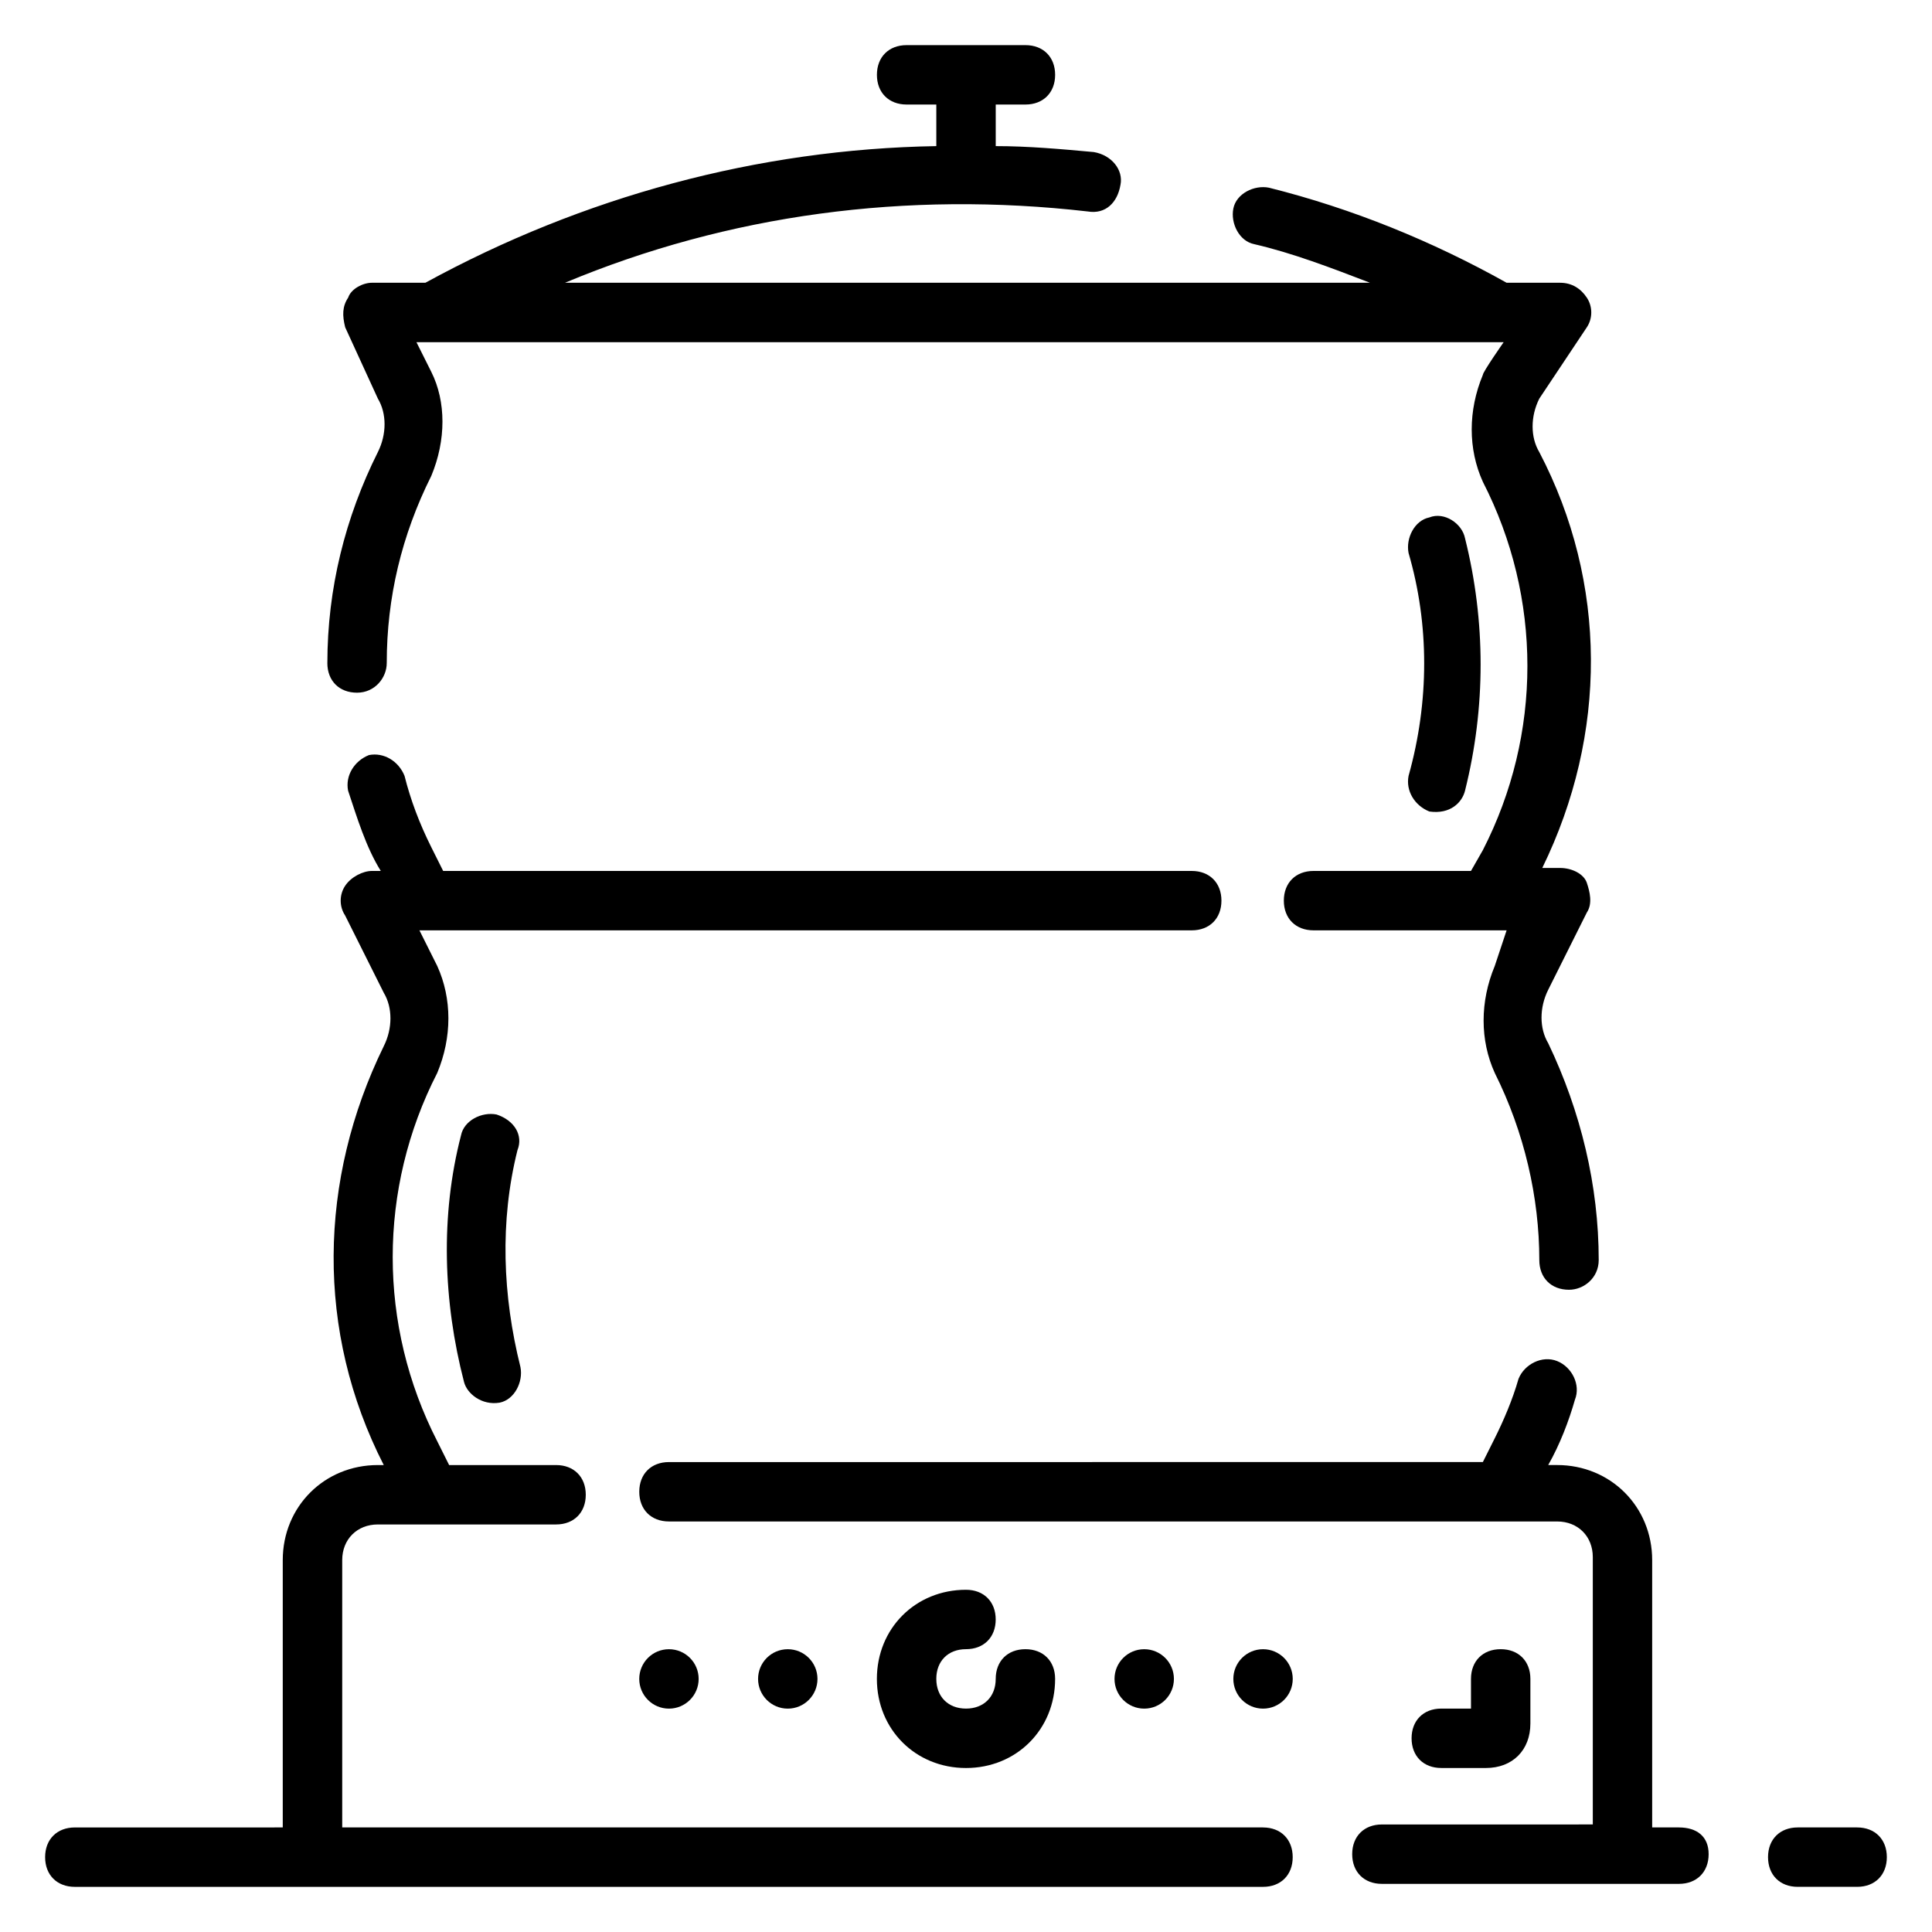 <?xml version="1.0" encoding="UTF-8"?>
<!-- Uploaded to: ICON Repo, www.iconrepo.com, Generator: ICON Repo Mixer Tools -->
<svg fill="#000000" width="800px" height="800px" version="1.1" viewBox="144 144 512 512" xmlns="http://www.w3.org/2000/svg">
 <g>
  <path d="m636.16 628.29h-15.742c-4.723 0-7.871 3.148-7.871 7.871s3.148 7.871 7.871 7.871h15.742c4.723 0 7.871-3.148 7.871-7.871s-3.148-7.871-7.871-7.871z"/>
  <path d="m478.72 628.29h-244.03v-70.848c0-5.512 3.938-9.445 9.445-9.445h47.23c4.723 0 7.871-3.148 7.871-7.871s-3.148-7.871-7.871-7.871h-28.34l-3.148-6.305c-15.742-30.699-15.742-66.914 0-97.613 3.938-9.445 3.938-19.68 0-28.34l-4.723-9.445h204.67c4.723 0 7.871-3.148 7.871-7.871 0-4.723-3.148-7.871-7.871-7.871h-198.38l-3.148-6.297c-3.148-6.297-5.512-12.594-7.086-18.895-1.574-3.938-5.512-6.297-9.445-5.512-3.938 1.574-6.297 5.512-5.512 9.445 2.363 7.086 4.723 14.957 8.66 21.254l-2.359 0.004c-2.363 0-5.512 1.574-7.086 3.938-1.574 2.363-1.574 5.512 0 7.871l10.234 20.469c2.363 3.938 2.363 9.445 0 14.168-17.32 35.426-18.105 75.57 0 111h-1.574c-14.172 0-25.191 11.02-25.191 25.188v70.848l-55.105 0.004c-4.723 0-7.871 3.148-7.871 7.871s3.148 7.871 7.871 7.871h314.88c4.723 0 7.871-3.148 7.871-7.871s-3.148-7.871-7.871-7.871z"/>
  <path d="m588.93 628.29h-7.086v-70.848c0-14.168-11.02-25.191-25.191-25.191h-2.363c3.148-5.512 5.512-11.809 7.086-17.32 1.574-3.938-0.789-8.66-4.723-10.234-3.938-1.574-8.66 0.789-10.234 4.723-1.574 5.512-3.938 11.02-6.297 15.742l-3.148 6.297-215.69 0.004c-4.723 0-7.871 3.148-7.871 7.871 0 4.723 3.148 7.871 7.871 7.871h235.38c5.512 0 9.445 3.938 9.445 9.445v70.848l-55.891 0.004c-4.723 0-7.871 3.148-7.871 7.871s3.148 7.871 7.871 7.871h78.719c4.723 0 7.871-3.148 7.871-7.871 0.004-4.723-3.148-7.082-7.871-7.082z"/>
  <path d="m275.62 439.36c-3.938-0.789-8.66 1.574-9.445 5.512-5.512 21.254-4.723 44.082 0.789 65.336 0.789 3.148 4.723 6.297 9.445 5.512 3.938-0.789 6.297-5.512 5.512-9.445-4.723-18.895-5.512-38.574-0.789-57.465 1.574-3.941-0.789-7.875-5.512-9.449z"/>
  <path d="m230.75 319.7c0 4.723 3.148 7.871 7.871 7.871s7.871-3.938 7.871-7.871c0-17.32 3.938-33.852 11.809-49.594 3.938-9.445 3.938-19.68 0-27.551l-3.938-7.871h288.12s-5.512 7.871-5.512 8.66c-3.938 9.445-3.938 19.68 0 28.34 15.742 30.699 15.742 66.914 0 97.613l-3.148 5.512h-41.723c-4.723 0-7.871 3.148-7.871 7.871s3.148 7.871 7.871 7.871h51.168l-3.144 9.445c-3.938 9.445-3.938 19.68 0 28.34 7.871 15.742 11.809 33.062 11.809 49.594 0 4.723 3.148 7.871 7.871 7.871 3.938 0 7.871-3.148 7.871-7.871 0-19.68-4.723-39.359-13.383-57.465-2.363-3.938-2.363-9.445 0-14.168l10.234-20.469c1.574-2.363 0.789-5.512 0-7.871-0.789-2.363-3.938-3.938-7.086-3.938h-4.723c17.32-35.426 17.32-75.57-0.789-110.21-2.363-3.938-2.363-9.445 0-14.168l12.594-18.895c1.574-2.363 1.574-5.512 0-7.871-1.57-2.367-3.934-3.941-7.082-3.941h-14.168c-19.68-11.02-40.934-19.68-62.977-25.191-3.938-0.789-8.66 1.574-9.445 5.512-0.789 3.938 1.574 8.66 5.512 9.445 10.23 2.363 20.465 6.301 30.699 10.234h-213.33c43.297-18.105 90.527-24.402 138.55-18.891 4.723 0.789 7.871-2.363 8.66-7.086 0.789-3.938-2.363-7.871-7.086-8.66-8.66-0.789-17.32-1.574-25.977-1.574v-11.02h7.871c4.723 0 7.871-3.148 7.871-7.871s-3.148-7.871-7.871-7.871h-31.488c-4.723 0-7.871 3.148-7.871 7.871s3.148 7.871 7.871 7.871h7.871v11.02c-47.23 0.789-93.676 13.383-135.4 36.211h-14.168c-2.363 0-5.512 1.574-6.297 3.938-1.574 2.363-1.574 4.723-0.789 7.871l8.66 18.895c2.363 3.938 2.363 9.445 0 14.168-8.66 17.32-13.383 36.211-13.383 55.891z"/>
  <path d="m522.8 359.06c5.512 0.789 8.66-2.363 9.445-5.512 5.512-22.043 5.512-44.871 0-66.914-0.789-3.938-5.512-7.086-9.445-5.512-3.938 0.789-6.297 5.512-5.512 9.445 5.512 18.895 5.512 39.359 0 59.039-0.785 3.945 1.578 7.879 5.512 9.453z"/>
  <path d="m400 581.05c4.723 0 7.871-3.148 7.871-7.871s-3.148-7.871-7.871-7.871c-13.383 0-23.617 10.234-23.617 23.617 0 13.383 10.234 23.617 23.617 23.617s23.617-10.234 23.617-23.617c0-4.723-3.148-7.871-7.871-7.871s-7.871 3.148-7.871 7.871c0 4.723-3.148 7.871-7.871 7.871s-7.871-3.148-7.871-7.871c-0.008-4.727 3.141-7.875 7.867-7.875z"/>
  <path d="m537.76 612.54c7.086 0 11.809-4.723 11.809-11.809v-11.809c0-4.723-3.148-7.871-7.871-7.871-4.723 0-7.871 3.148-7.871 7.871v7.871h-7.871c-4.723 0-7.871 3.148-7.871 7.871 0 4.723 3.148 7.871 7.871 7.871z"/>
  <path d="m360.64 588.93c0 4.348-3.523 7.875-7.871 7.875s-7.871-3.527-7.871-7.875c0-4.348 3.523-7.871 7.871-7.871s7.871 3.523 7.871 7.871"/>
  <path d="m486.59 588.93c0 4.348-3.523 7.875-7.871 7.875s-7.871-3.527-7.871-7.875c0-4.348 3.523-7.871 7.871-7.871s7.871 3.523 7.871 7.871"/>
  <path d="m455.1 588.93c0 4.348-3.523 7.875-7.871 7.875-4.348 0-7.871-3.527-7.871-7.875 0-4.348 3.523-7.871 7.871-7.871 4.348 0 7.871 3.523 7.871 7.871"/>
  <path d="m329.15 588.93c0 4.348-3.523 7.875-7.871 7.875s-7.871-3.527-7.871-7.875c0-4.348 3.523-7.871 7.871-7.871s7.871 3.523 7.871 7.871"/>
 </g>
</svg>